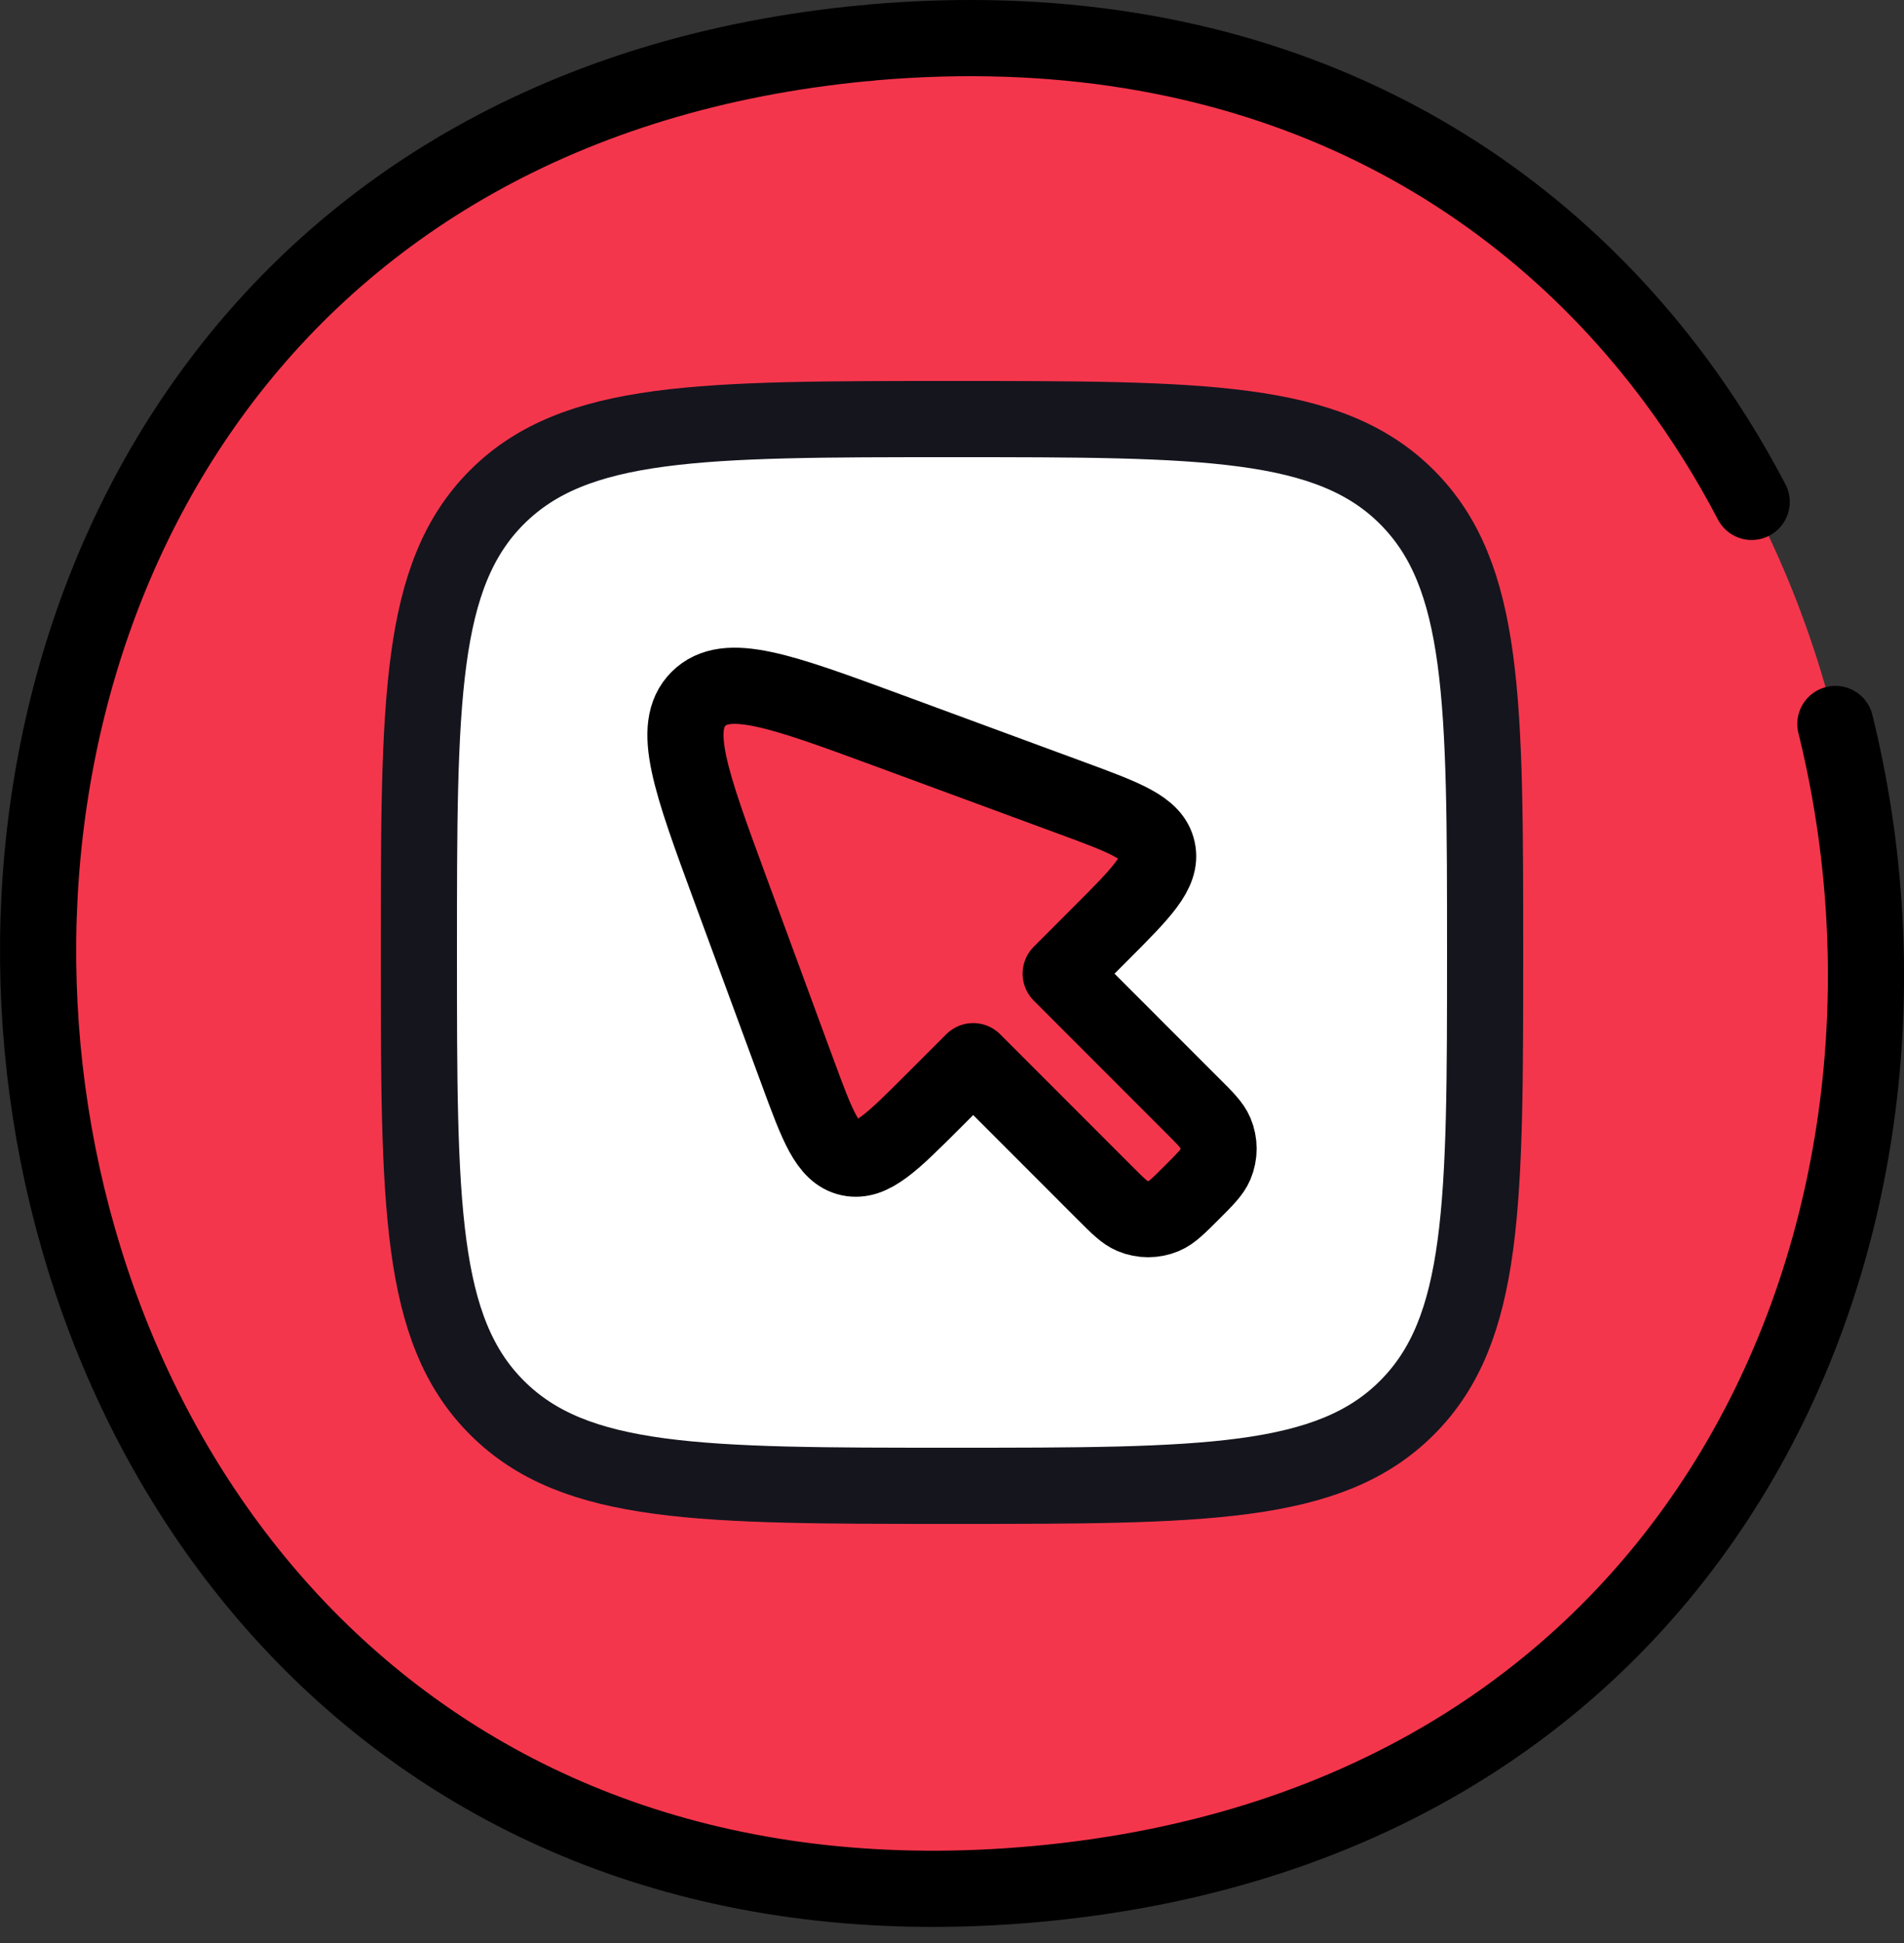 <svg width="50" height="51" viewBox="0 0 50 51" fill="none" xmlns="http://www.w3.org/2000/svg">
<rect x="0" y="0" width="50" height="51" fill="#333333" stroke="none"/>
<path d="M22.91 1.113C54.7 -1.637 58.98 46.563 27.2 49.453C-4.59 52.343 -9.06 4.163 22.7 1.133C22.77 1.133 22.84 1.123 22.91 1.113Z" fill="#F4364C"/>
<path d="M48.198 19.003C51.443 32.11 44.939 47.84 27.2 49.453C-4.59 52.343 -9.06 4.163 22.7 1.133C22.77 1.133 22.84 1.123 22.91 1.113C32.548 0.28 39.658 4.129 44 9.98C44.749 10.99 45.417 12.059 46 13.174" stroke="black" stroke-width="2" stroke-linecap="round" stroke-linejoin="round"/>
<path d="M11 25C11 18.4 11 15.101 13.05 13.05C15.102 11 18.4 11 25 11C31.6 11 34.899 11 36.949 13.05C39 15.102 39 18.4 39 25C39 31.6 39 34.899 36.949 36.949C34.901 39 31.6 39 25 39C18.4 39 15.101 39 13.05 36.949C11 34.901 11 31.6 11 25Z" fill="white" stroke="#15151E" stroke-width="2"/>
<path d="M29.002 31.3L25.557 27.854L24.504 28.906C23.426 29.984 22.888 30.521 22.309 30.395C21.731 30.268 21.466 29.552 20.94 28.123L19.183 23.355C18.133 20.503 17.608 19.078 18.343 18.343C19.078 17.608 20.503 18.133 23.355 19.183L28.123 20.94C29.552 21.466 30.268 21.731 30.395 22.309C30.523 22.887 29.984 23.426 28.906 24.504L27.854 25.557L31.298 29.002C31.657 29.359 31.834 29.537 31.917 29.736C31.972 29.867 32 30.008 32 30.151C32 30.293 31.972 30.434 31.917 30.566C31.834 30.765 31.657 30.944 31.3 31.3C30.943 31.657 30.765 31.834 30.566 31.917C30.434 31.972 30.293 32 30.151 32C30.008 32 29.867 31.972 29.736 31.917C29.537 31.834 29.358 31.657 29.002 31.3Z" fill="#F4364C" stroke="black" stroke-width="2" stroke-linecap="round" stroke-linejoin="round"/>
</svg>
